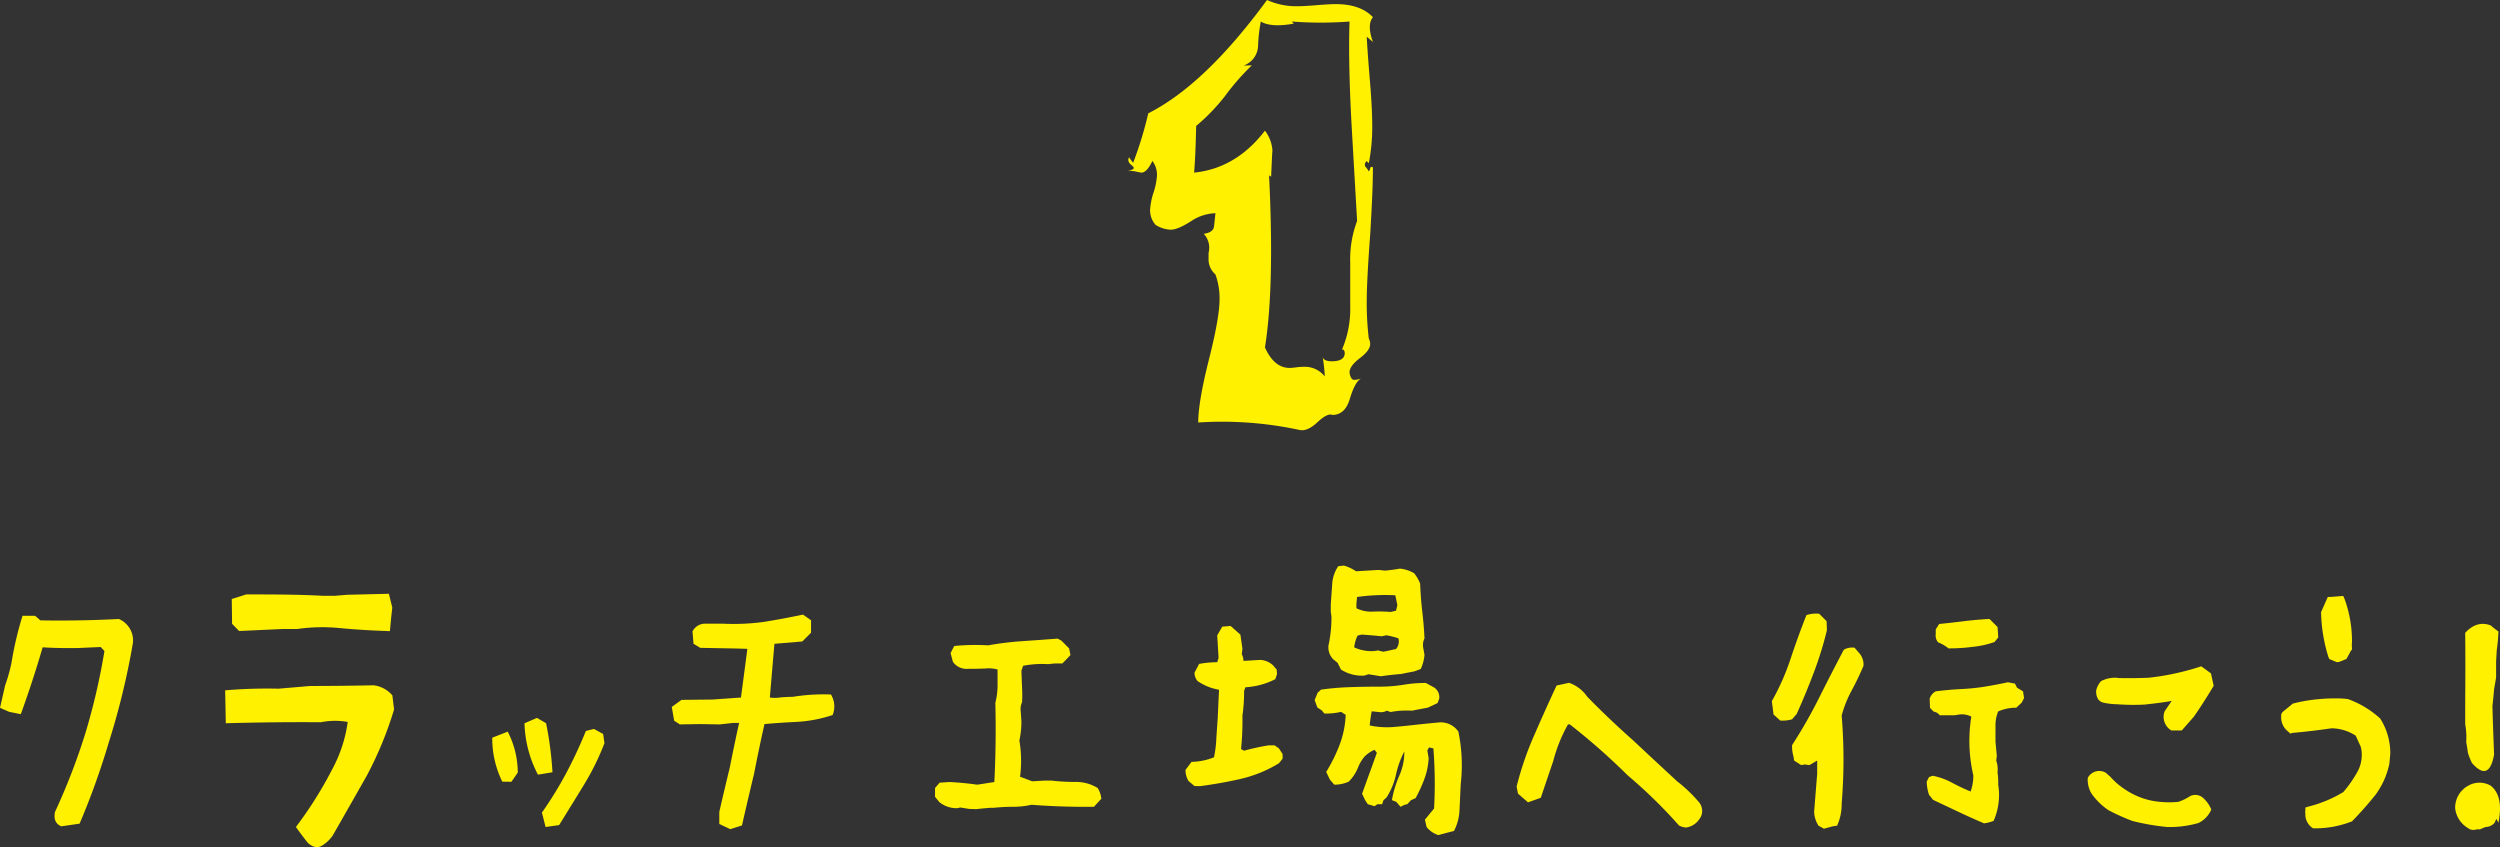 <svg xmlns="http://www.w3.org/2000/svg" viewBox="0 0 545.28 184.77"><rect x="0" y="0" width="545.28" height="184.77" fill="#333333" stroke="none"/><defs><style>.cls-1{fill:#fff100;}</style></defs><title>title_img</title><g id="レイヤー_2" data-name="レイヤー 2"><g id="レイヤー_2-2" data-name="レイヤー 2"><path class="cls-1" d="M276.35,0a15.41,15.41,0,0,0,6.9,1.35c.9,0,2.25-.08,4.05-.23S290.45.9,291.35.9q5.4,0,8.1,2.85-1.35,1.65,0,5.4L298.1,8c.1,2,.32,5.15.68,9.45s.52,7.6.52,9.9a40.72,40.72,0,0,1-.75,8.25l-.45-.45a.93.93,0,0,0-.3,1.2,4,4,0,0,1,.75,1.05,1.68,1.68,0,0,0,.3-.68c.1-.34.3-.42.6-.22q0,4.95-.6,14.7-.75,10.2-.75,14.55a65.79,65.79,0,0,0,.45,8.1,2.66,2.66,0,0,1,.3,1.2c0,.9-.75,1.93-2.25,3.07s-2.25,2.18-2.25,3.08a2.69,2.69,0,0,0,.45,1.35q.3.6,2.1,0-1.35.6-2.55,4.65-1.05,3.3-3.75,3.3c-.7-.3-1.78.22-3.22,1.57s-2.73,1.93-3.83,1.73a80.28,80.28,0,0,0-22.2-1.65q0-4.5,2.33-13.72T266,65.25a15.29,15.29,0,0,0-.9-5.4,4.27,4.27,0,0,1-1.5-3.3V55.2a6.45,6.45,0,0,0,.15-1.2,4.41,4.41,0,0,0-1.2-3q2.1-.3,2.25-1.65t.3-2.85a10.19,10.19,0,0,0-5.4,1.8q-2.85,1.8-4.35,1.8a6.66,6.66,0,0,1-3.3-1.05,4.79,4.79,0,0,1-1.2-3.3A15,15,0,0,1,251.6,42a15,15,0,0,0,.75-3.75,5,5,0,0,0-1-3.15q-1.2,2.55-2.4,2.55c-.1,0-.5-.08-1.2-.23a5.19,5.19,0,0,0-1.95-.07q1.5-.3,1.5-.75c0-.1-.2-.32-.6-.68a1.39,1.39,0,0,1-.6-1,1.33,1.33,0,0,1,.15-.6l.9,1.2a82.08,82.08,0,0,0,3.3-10.8Q262.85,18.45,276.35,0Zm-3.3,14.25a51.44,51.44,0,0,0-5.85,6.69,43.45,43.45,0,0,1-6.3,6.53q-.15,6.69-.45,10.18,9.15-.93,15.45-9.15a8,8,0,0,1,1.65,4.8q0-1.95-.3,5.25l-.45-.3q1.2,24.51-.9,37.52,2,4.49,5.4,4.48a14,14,0,0,0,1.58-.15A14,14,0,0,1,284.6,80a5.54,5.54,0,0,1,4.35,2.1,36,36,0,0,0-.45-4.2q.3.9,1.95.9,2.85,0,2.85-1.8a1,1,0,0,0-.3-.75h-.3a22.44,22.44,0,0,0,1.8-9.45v-9.6a23.5,23.5,0,0,1,1.5-9q-.6-10.5-1.2-20.85-.75-13.8-.45-22.65a85.87,85.87,0,0,1-12.6,0l.45.45q-4.95.9-7.2-.45a33.16,33.16,0,0,0-.6,5.4,4.72,4.72,0,0,1-3.15,4.2Z"/><path class="cls-1" d="M12,177.08A138.93,138.93,0,0,0,18.6,160a141.61,141.61,0,0,0,4.18-18l-.81-.88-4.9.22q-4.19.07-7.77-.15-2.06,7.11-4.76,14.58L2,155.26l-2-.88.44-1.9.66-2.93a36.61,36.61,0,0,0,1.39-4.91,76.4,76.4,0,0,1,2.42-10.33H7.62a13.84,13.84,0,0,1,1.17,1q8.36.15,17.14-.3A5.1,5.1,0,0,1,29,140.17a161.88,161.88,0,0,1-5.27,21.75,164.26,164.26,0,0,1-6.37,17.73l-4,.58C12.13,179.7,11.67,178.65,12,177.08Z"/><path class="cls-1" d="M64.54,180.38a86.49,86.49,0,0,0,8-12.74,30.14,30.14,0,0,0,3.3-10.18,15.86,15.86,0,0,0-5.86.07q-9.89-.08-20.73.22l-.14-7.18a108.18,108.18,0,0,1,11.64-.36l6.89-.59q6.87,0,13.84-.15a6.38,6.38,0,0,1,4.1,2.2l.37,3.08a79.52,79.52,0,0,1-5.94,14.42q-3.74,6.6-7.47,13.12a8,8,0,0,1-2.19,2.08c-1,.66-2,.5-3.15-.47Q66.07,182.51,64.54,180.38ZM50.62,136.07l-.07-5.42,3.15-1c5.56,0,11.13,0,16.7.3h2.71l2.56-.22,9.15-.22.74,3-.22,2-.3,3.15Q79,137.46,74.2,137a39.09,39.09,0,0,0-9.37.19H61.68l-9.52.44Z"/><path class="cls-1" d="M109.56,170.49a21.18,21.18,0,0,1-2.19-9.59l3.37-1.32a19.54,19.54,0,0,1,2.19,8.94l-1.39,2Zm7.77-1.53a25.54,25.54,0,0,1-2.93-11.21l2.71-1.17,2,1.17a75.79,75.79,0,0,1,1.39,10.69ZM119,180.38l-.8-3.15a81.82,81.82,0,0,0,5.34-8.68,98.76,98.76,0,0,0,4.25-9.12l1.76-.44,2,1.1.29,2a55.45,55.45,0,0,1-4.47,9.08q-2.64,4.32-5.42,8.79Z"/><path class="cls-1" d="M156.89,179.72v-2.64c.74-3.22,1.49-6.41,2.27-9.59q1-5.06,2.05-9.81H159.9L157,158l-4.25-.07-4.47.07-1.24-.81-.52-3,2.13-1.54,6.74-.07,6.22-.44,1.25-9.45.14-1.17-2.27-.07-8-.15-1.47-.88-.22-2.71a3.11,3.11,0,0,1,2.86-1.68h3.73a49.17,49.17,0,0,0,8.87-.37q4.17-.66,8.64-1.61l1.76,1.24V138l-1.91,1.91-6.08.51-1,11.72a7.27,7.27,0,0,0,2.12,0,28.13,28.13,0,0,1,2.86-.15,42,42,0,0,1,8.35-.51,5,5,0,0,1,.37,4.47,29.63,29.63,0,0,1-7.8,1.5c-2.52.12-4.87.28-7.07.48q-1.17,5.19-2.27,10.84-1.32,5.49-2.64,11.27l-2.56.81Z"/><path class="cls-1" d="M211.33,176.43l-1.83-.3-.8.15a6,6,0,0,1-3.81-1.32l-.95-1.17v-1.91l1-1.17,2.12-.14c2.06.1,4.08.29,6.08.58l3.74-.58q.43-8.64.22-17.29a15.67,15.67,0,0,0,.48-3.55c0-1.25,0-2.48,0-3.7a7.25,7.25,0,0,0-2.71-.22c-1.22.05-2.46.07-3.73.07a3.65,3.65,0,0,1-3.3-1.53l-.51-1.91.8-1.54a46.79,46.79,0,0,1,7.4-.14,67.57,67.57,0,0,1,7.51-.92q3.84-.26,7.65-.55l.81.44,1.68,1.69.3,1.46-1.76,1.83h-1.69l-1.46.15a21.19,21.19,0,0,0-5.42.36l-.37,1.1.15,3.81a29.89,29.89,0,0,1,0,3,3.87,3.87,0,0,0-.29,2.13l.14,2a19,19,0,0,1-.44,4.24,26.91,26.91,0,0,1,.15,7.91l2.64,1,2.63-.15h1.61a43.6,43.6,0,0,0,5.2.29,9,9,0,0,1,4.84,1.32,5.3,5.3,0,0,1,.8,2.35l-1.61,1.75q-6.81.08-13.62-.44a18.26,18.26,0,0,1-4.07.44c-1.39,0-2.79.08-4.21.22H216q-1.83.15-3.15.3Z"/><path class="cls-1" d="M260.54,171.45l-1.31-1.1a4.63,4.63,0,0,1-.66-2.42l1.32-1.76a13.65,13.65,0,0,0,4.9-1,25.21,25.21,0,0,0,.52-4.4l.29-4.17c.1-2.15.19-4.2.29-6.16a11.55,11.55,0,0,1-4.69-1.9,2.82,2.82,0,0,1-.66-1.83l1-1.9a21.12,21.12,0,0,1,3.95-.37l.3-.95-.3-4.91,1.1-1.9,1.83-.15,2.13,1.9.44,3.08-.15,1.17a3,3,0,0,1,.37,1.47l3.66-.22a4.46,4.46,0,0,1,2.78,1.17l.81.95.07,1-.37,1.09a16.41,16.41,0,0,1-6.52,1.76l-.29.81a34.49,34.49,0,0,1-.36,5.34,61.88,61.88,0,0,1-.3,7.33l.66.36a48.12,48.12,0,0,1,5.35-1.17H278l.95.66.8,1.25v1l-.8,1a28.4,28.4,0,0,1-8.35,3.41c-2.88.66-5.84,1.18-8.86,1.58Zm53.18,10.69a5.24,5.24,0,0,1-2.56-1.76l-.37-1.61,2-2.42a98.83,98.83,0,0,0-.15-13.11l-.95-.22-.37.66.29,1.69a15.37,15.37,0,0,1-.95,4.57,31.09,31.09,0,0,1-1.9,4.14l-1,.44-.8.88a3.79,3.79,0,0,0-1.47.59l-.95-1.1-.95-.37a24,24,0,0,1,1.65-5.42,12.55,12.55,0,0,0,1.06-5.2,20.77,20.77,0,0,0-1.83,5.09,15.18,15.18,0,0,1-2.05,4.95l-.66.58-.3.88h-1l-.66.44-1.47-.44-.58-.88-.66-1.39c.54-1.51,1.07-3,1.61-4.47s1.07-2.95,1.61-4.47l-.51-.65a7,7,0,0,0-2.16,1.46,8.4,8.4,0,0,0-1.47,2.49,9.1,9.1,0,0,1-2,3,7.6,7.6,0,0,1-3.15.66l-.95-1.1-.81-1.68a35.5,35.5,0,0,0,2.93-5.93,20.79,20.79,0,0,0,1.32-6.52l-1-.66a13.5,13.5,0,0,1-3.67.36l-.51-.65-1-.66-.59-1.61.66-1.62.73-.66a56.18,56.18,0,0,1,6.23-.54c2.14-.08,4.27-.11,6.37-.11a32.59,32.59,0,0,0,5.35-.41,29.54,29.54,0,0,1,4.9-.4l1.76.95a2.52,2.52,0,0,1,1.17,2.49l-.36.95-2.13,1c-1.32.24-2.47.46-3.44.66a19,19,0,0,0-4.69.29l-.8-.29a2.73,2.73,0,0,1-1.76.29l-1.54-.15a28.89,28.89,0,0,0-.44,3.08,18.34,18.34,0,0,0,4.91.36q2.56-.21,5.16-.51c1.73-.19,3.43-.36,5.09-.51a4.65,4.65,0,0,1,4.18,2,36.4,36.4,0,0,1,.51,11.5c-.1,2.05-.18,3.9-.26,5.56a10.86,10.86,0,0,1-1.21,4.62C315.94,181.53,314.84,181.85,313.72,182.14ZM301.19,147.5l-2.71-.44-.87.29a8.38,8.38,0,0,1-5.13-1.32l-.73-1.46-1-.81a3.76,3.76,0,0,1-1-2.93,29.25,29.25,0,0,0,.66-6.3l-.15-1.1v-1.61c.1-1.41.2-2.86.3-4.32a7.86,7.86,0,0,1,1.32-4l1.24-.14a9.43,9.43,0,0,1,2.64,1.24l4.9-.29,1.47.15c1.07-.1,2.15-.25,3.22-.44a7.78,7.78,0,0,1,3.08,1,8.65,8.65,0,0,1,1.32,2.27q.14,3.38.47,6.15t.48,5.79a3.34,3.34,0,0,0-.29,2l.29,1.61a9.55,9.55,0,0,1-.81,3.07l-1.39.52c-1,.19-2,.39-2.93.58C304,147.13,302.51,147.3,301.19,147.5Zm3.3-5.94a2.51,2.51,0,0,0,.51-2.34,18.07,18.07,0,0,0-2.63-.66l-1,.22c-1.41-.15-2.88-.27-4.39-.37l-.88.22a7.93,7.93,0,0,0-.73,2.57,8.94,8.94,0,0,0,4.39.8l.81-.14,1.1.29C302.59,142,303.51,141.76,304.49,141.56Zm0-8.35.29-1.24-.44-2.13a43.75,43.75,0,0,0-8.35.37l-.14,1.46v1a7.24,7.24,0,0,0,3.59.73,33.34,33.34,0,0,1,3.88.07Z"/><path class="cls-1" d="M355,169.1A142.46,142.46,0,0,0,342.4,158H342a33.14,33.14,0,0,0-3.22,8c-.88,2.58-1.79,5.24-2.71,8l-2.79,1-2.19-1.9-.3-1.54a69.19,69.19,0,0,1,3.88-11.28q2.28-5.26,4.84-10.76l2.71-.59a7.86,7.86,0,0,1,3.95,3q4.77,4.9,10,9.52,4.77,4.47,9.67,9a30.37,30.37,0,0,1,4.62,4.4,2.94,2.94,0,0,1,.14,3.88,4.12,4.12,0,0,1-2.85,1.76,3.85,3.85,0,0,1-1.54-.44A107.86,107.86,0,0,0,355,169.1Z"/><path class="cls-1" d="M388.29,157.16l-1.46-1.32-.37-2.92a51.32,51.32,0,0,0,4.1-9.27q1.62-4.87,3.44-9.48a6.5,6.5,0,0,1,2.79-.3l1.61,1.61.07,2a79,79,0,0,1-2.89,9.3q-1.72,4.55-3.7,8.94l-1,1.17A7.43,7.43,0,0,1,388.29,157.16Zm9.52,23.59-1.17-.66a5.73,5.73,0,0,1-.95-3.15l.66-8.2v-2.86l-1.69,1-1-.14-.8.14-1.54-1-.15-.95a7.36,7.36,0,0,1-.29-2.42,107.43,107.43,0,0,0,5.86-10.25q2.64-5.28,5.42-10.55a3.74,3.74,0,0,1,2.34-.44l.95,1.1a3.78,3.78,0,0,1,1,2.85c-.78,1.86-1.64,3.64-2.56,5.35a25.4,25.4,0,0,0-2.2,5.49,116,116,0,0,1,0,19.19,11.23,11.23,0,0,1-1,4.84l-.95.14Zm34.94-1.17c-1.86-.79-3.71-1.62-5.57-2.5l-5.56-2.63-.88-1.1a10.37,10.37,0,0,1-.51-2.86l.51-1,.8-.29a14.82,14.82,0,0,1,4.18,1.5c1.32.71,2.68,1.35,4.1,1.94a10.62,10.62,0,0,0,.59-3.52,33.09,33.09,0,0,1-.44-12.81,4.34,4.34,0,0,0-2.79-.44l-.88.14h-3.22a2.09,2.09,0,0,0-1.32-.8l-.8-.81-.08-2a2.77,2.77,0,0,1,1.32-1.61q2.79-.36,5.79-.51a45.39,45.39,0,0,0,5.16-.55c1.59-.27,3.19-.57,4.8-.92l1.54.3.44.88,1.32.8.22,1.47-.52,1-1.17,1.1a9.63,9.63,0,0,0-3.95.81,7.74,7.74,0,0,0-.59,3.11v3.48l.29,3.15-.14.95a5.81,5.81,0,0,1,.29,2.64,13.29,13.29,0,0,1,.15,2.63,14,14,0,0,1-1,7.91A8.78,8.78,0,0,1,432.75,179.58ZM425,141.42a8.79,8.79,0,0,0-2.27-1.32,2.27,2.27,0,0,1-.52-1.83v-1l.74-1.17q2.78-.28,5.49-.62c1.8-.22,3.64-.38,5.49-.48l1.76,1.76.15,2.27-.81,1a20.34,20.34,0,0,1-4.83,1.06C428.48,141.33,426.74,141.42,425,141.42Z"/><path class="cls-1" d="M460.2,169.32a15.76,15.76,0,0,0,3.51,3,16,16,0,0,0,5.79,2.35,20.21,20.21,0,0,0,5.64.22,11.43,11.43,0,0,0,2.56-1.25,2.52,2.52,0,0,1,2.71.3,6.7,6.7,0,0,1,1.9,2.63,5.77,5.77,0,0,1-2.78,2.93,22.51,22.51,0,0,1-6.81.88,50.65,50.65,0,0,1-7.62-1.32,45.12,45.12,0,0,1-5.2-2.34,14.13,14.13,0,0,1-3.73-3.66,5.93,5.93,0,0,1-.81-3.37,2.81,2.81,0,0,1,4-1.1A9.87,9.87,0,0,0,460.2,169.32Zm13.4-10a3.44,3.44,0,0,1-1.47-4.17l1.54-2.27q-1.91.36-5.93.8a48.77,48.77,0,0,1-5.93-.07,15.5,15.5,0,0,1-2.93-.33c-1.13-.22-1.69-1.09-1.69-2.6a4.37,4.37,0,0,1,1.1-2.13,6.47,6.47,0,0,1,3.88-.66q3.22.07,6.52-.07a55.93,55.93,0,0,0,11.43-2.49l2.12,1.54.59,2.71q-2.13,3.58-4.32,6.74l-2.64,3Z"/><path class="cls-1" d="M519.15,156.72a14.05,14.05,0,0,1,2.2,7.55c-.05.83-.13,1.63-.22,2.41a17.48,17.48,0,0,1-3,6.67q-2.34,2.93-5.12,5.79a21.82,21.82,0,0,1-8.06,1.53h-.44a3.56,3.56,0,0,1-1.68-3.29,1.43,1.43,0,0,1,0-.66v-.59l.73-.22a27.5,27.5,0,0,0,7.54-3.15,25.86,25.86,0,0,0,3.22-4.68,7.61,7.61,0,0,0,.81-3.45,6.45,6.45,0,0,0-.22-1.75l-1.1-2.42a9.9,9.9,0,0,0-5.27-1.61q-4.54.66-8.5,1l-.51.15-.37-.37a3.89,3.89,0,0,1-1.61-3.22v-.59l.15-.29.14-.22,2.06-1.69.14-.14a34.07,34.07,0,0,1,5.86-1c1.07-.1,2.15-.15,3.22-.15s1.93,0,3,.15A20.87,20.87,0,0,1,519.15,156.72Zm-12.89-23v-.22l1.46-3.3h.59l2.78-.22.29.66A27.08,27.08,0,0,1,513,140a6.46,6.46,0,0,0,0,1.39v.3l-.22.22-1,1.83-.36.14-1.32.52h-.51l-1.54-.66-.22-.52A34.68,34.68,0,0,1,506.26,133.73Z"/><path class="cls-1" d="M538.28,180.6a5.73,5.73,0,0,1-2.78-4.32,5.45,5.45,0,0,1,2.85-4.91,4.9,4.9,0,0,1,4.91,0q2.85,2.28,1.68,8.06l-.44-.81c0-.09-.09.2-.43.88a2.67,2.67,0,0,1-1.91.88c-.29.1-.71.27-1.24.51h-.74A1.93,1.93,0,0,1,538.28,180.6Zm0-16.41c-.1-.78-.22-1.56-.37-2.34a15.67,15.67,0,0,0-.22-3.88v-5q.07-7.85,0-14.94c1.71-1.86,3.57-2.39,5.57-1.61a19.62,19.62,0,0,0,1.68,1.31,37.22,37.22,0,0,1-.36,4q-.08,1.25-.15,2.64v3.37c-.14.88-.29,1.73-.44,2.56q-.15,1.91-.36,3.66c.09,3.52.22,7.06.36,10.62q-1.1,6.09-4.83,1.83A14.51,14.51,0,0,1,538.28,164.19Z"/></g></g></svg>